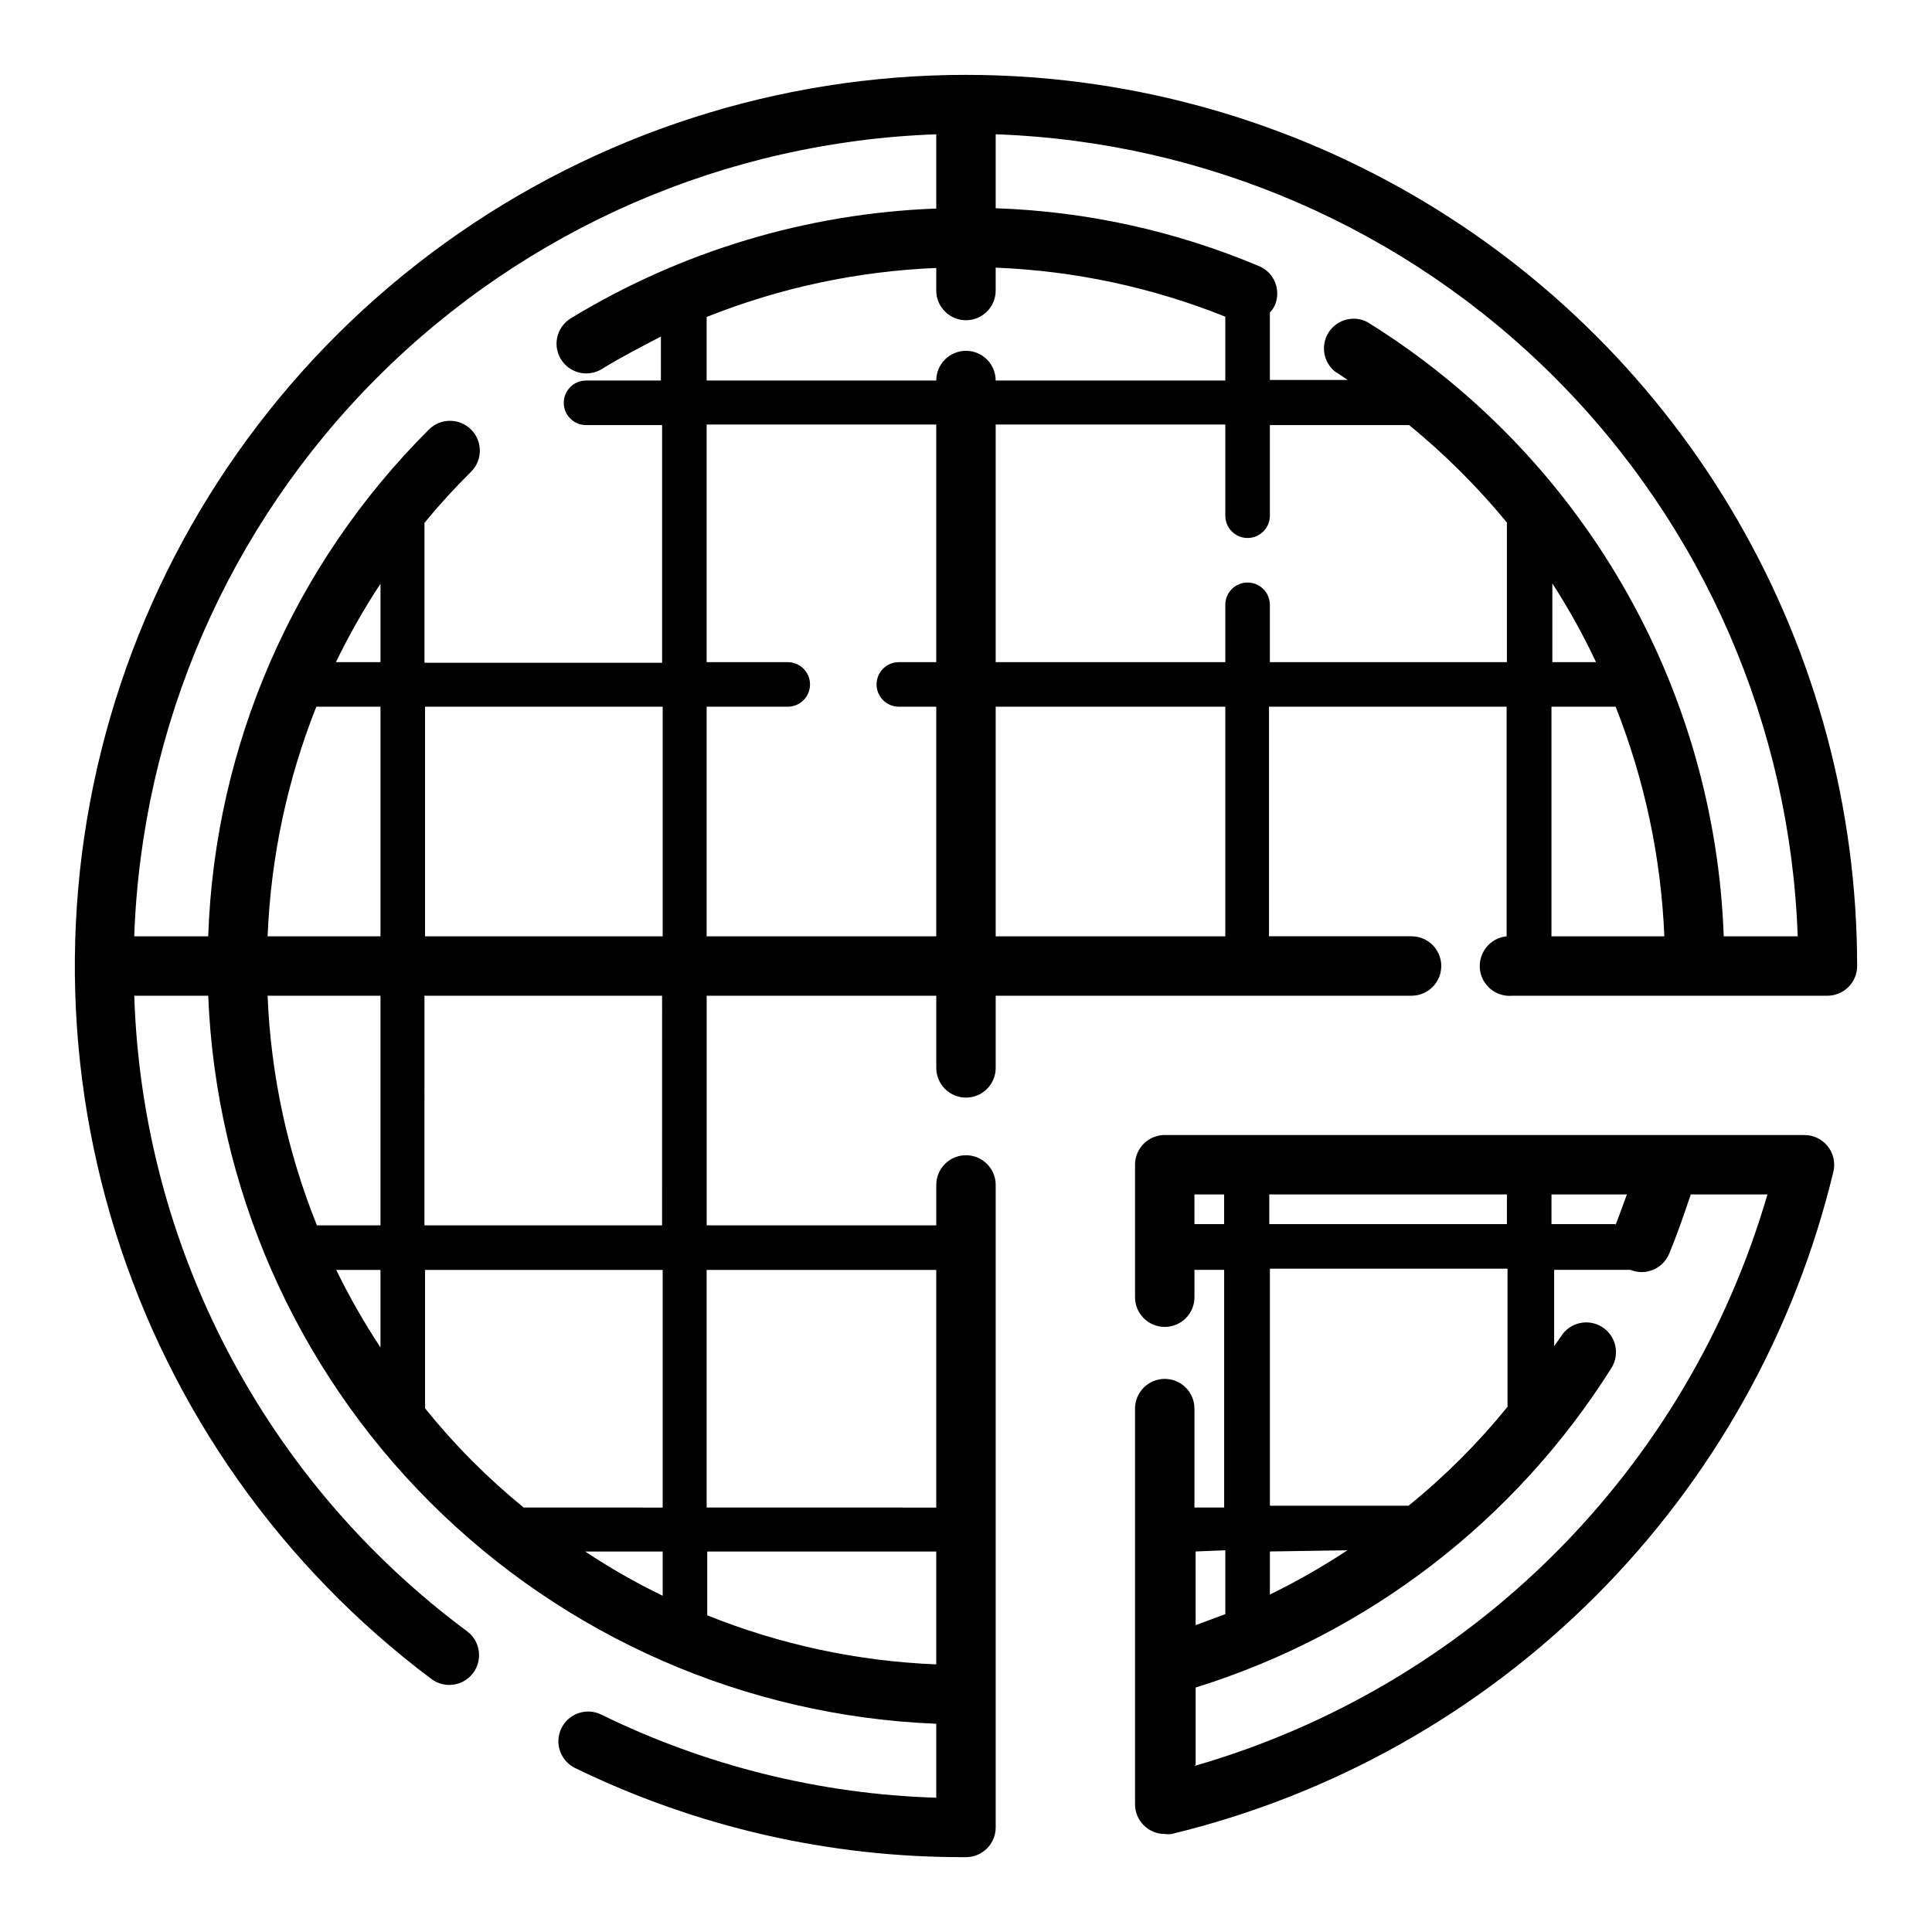 <?xml version="1.0" encoding="UTF-8"?>
<!-- Uploaded to: SVG Repo, www.svgrepo.com, Generator: SVG Repo Mixer Tools -->
<svg fill="#000000" width="800px" height="800px" version="1.1" viewBox="144 144 512 512" xmlns="http://www.w3.org/2000/svg">
 <g>
  <path d="m400 163.84c-49.566 0-97.879 15.598-138.09 44.578-40.211 28.984-70.281 69.883-85.957 116.9-15.676 47.023-16.156 97.785-1.379 145.1 14.781 47.312 44.07 88.773 83.723 118.51 3.481 2.633 8.43 1.945 11.062-1.535 2.629-3.477 1.941-8.43-1.535-11.059-26.457-19.613-48.137-44.953-63.418-74.125s-23.77-61.422-24.828-94.336h19.602c2.019 50.527 22.992 98.438 58.75 134.19 35.754 35.758 83.668 56.734 134.19 58.75v19.602c-30.828-0.953-61.098-8.469-88.797-22.039-3.91-1.914-8.633-0.293-10.547 3.621-1.914 3.91-0.293 8.633 3.621 10.547 32.266 15.707 67.711 23.789 103.6 23.617 2.086 0 4.09-0.832 5.566-2.305 1.477-1.477 2.305-3.481 2.305-5.566v-170.27c0-4.348-3.523-7.871-7.871-7.871s-7.875 3.523-7.875 7.871v10.707h-60.848v-60.852h60.848v19.129c0 4.348 3.527 7.871 7.875 7.871s7.871-3.523 7.871-7.871v-19.129h110.21c4.348 0 7.871-3.523 7.871-7.871s-3.523-7.875-7.871-7.875h-37.785v-60.848h62.977v60.848c-2.09 0.211-4.008 1.238-5.336 2.863s-1.957 3.711-1.75 5.797c0.438 4.348 4.312 7.519 8.66 7.086h83.445c2.086 0 4.09-0.828 5.566-2.305 1.473-1.477 2.305-3.481 2.305-5.566 0-41.457-10.914-82.18-31.641-118.08-20.727-35.902-50.539-65.715-86.441-86.441-35.898-20.727-76.625-31.641-118.08-31.641zm220.41 228.29h-19.602c-1.18-32.801-10.414-64.809-26.887-93.199-16.477-28.391-39.684-52.293-67.578-69.594-3.617-1.867-8.062-0.668-10.25 2.766-2.188 3.438-1.395 7.973 1.828 10.461 1.102 0.629 2.125 1.418 3.227 2.125h-20.621v-17.871c0.559-0.57 1.012-1.234 1.336-1.965 1.691-4-0.176-8.617-4.172-10.312-22.141-9.34-45.809-14.543-69.824-15.352v-19.602c55.746 1.957 108.68 24.98 148.12 64.422 39.445 39.445 62.465 92.375 64.422 148.12zm-53.215-72.66h-11.809v-20.859c4.328 6.684 8.195 13.652 11.574 20.863zm-159.33-74.625c0-4.348-3.523-7.871-7.871-7.871s-7.875 3.523-7.875 7.871h-60.848v-16.844c19.402-7.746 39.977-12.137 60.848-12.988v5.984-0.004c0 4.348 3.527 7.871 7.875 7.871s7.871-3.523 7.871-7.871v-6.062c20.875 0.828 41.457 5.219 60.852 12.992v16.926zm-15.746-65.258v19.68c-34.258 1.266-67.621 11.293-96.902 29.125-2.981 1.848-4.383 5.445-3.434 8.824 0.949 3.375 4.019 5.719 7.527 5.742 1.438 0.012 2.856-0.367 4.094-1.105 5.195-3.227 10.629-5.984 15.742-8.66v11.652h-19.836c-3.262 0-5.906 2.644-5.906 5.906 0 3.258 2.644 5.902 5.906 5.902h20.152v62.977h-62.977v-37.078c3.887-4.719 8.012-9.238 12.359-13.539 3.086-3.086 3.086-8.09 0-11.18-3.086-3.086-8.094-3.086-11.18 0-35.848 35.711-56.762 83.727-58.488 134.3h-19.602c1.957-55.746 24.98-108.68 64.422-148.12 39.445-39.441 92.375-62.465 148.12-64.422zm-164.29 151.7h17.004v60.848h-29.914c0.836-20.867 5.199-41.441 12.91-60.848zm5.195-11.809c3.477-7.18 7.422-14.125 11.809-20.781v20.781zm23.617 11.809h62.977v60.848h-62.977zm-11.809 76.594v60.852h-16.844c-7.812-19.387-12.23-39.969-13.07-60.852zm0 72.66v20.547-0.004c-4.352-6.586-8.27-13.449-11.727-20.543zm11.809 36.684v-36.684h62.977v62.977l-36.84-0.004c-9.602-7.832-18.363-16.641-26.137-26.289zm62.977 37.941v11.73c-7.106-3.445-13.969-7.363-20.547-11.73zm11.809 16.848v-16.848h60.691v29.914c-20.883-0.84-41.465-5.258-60.848-13.066zm60.691-91.473v62.977l-60.848-0.004v-62.977zm-72.66-11.809h-62.977l0.004-60.852h62.977zm11.812-76.598v-60.848h21.488c3.262 0 5.906-2.644 5.906-5.906 0-3.262-2.644-5.902-5.906-5.902h-21.488v-62.977h60.848v62.977h-9.918c-3.262 0-5.902 2.641-5.902 5.902 0 3.262 2.641 5.906 5.902 5.906h9.918v60.848zm137.45 0h-60.852v-60.848h60.852zm11.809-72.66v-15.191c0-3.258-2.644-5.902-5.906-5.902s-5.902 2.644-5.902 5.902v15.191l-60.852 0.004v-62.977h60.852v24.168c0 3.258 2.641 5.902 5.902 5.902s5.906-2.644 5.906-5.902v-24.012h36.918c9.457 7.738 18.133 16.387 25.898 25.82v37zm91.629 11.809v0.004c7.688 19.414 12.055 39.984 12.91 60.848h-29.914v-60.848z"/>
  <path d="m622.15 444.79h-169.48c-4.348 0-7.875 3.527-7.875 7.875v35.109c0 4.348 3.527 7.871 7.875 7.871 4.348 0 7.871-3.523 7.871-7.871v-7.242h7.871v62.977h-7.871v-26.215c0-4.348-3.523-7.875-7.871-7.875-4.348 0-7.875 3.527-7.875 7.875v104.86c0 2.086 0.832 4.09 2.309 5.566 1.477 1.477 3.477 2.305 5.566 2.305 0.598 0.082 1.207 0.082 1.809 0 42.562-10.281 81.461-32.109 112.41-63.082 30.945-30.977 52.742-69.895 62.984-112.46 0.562-2.379-0.012-4.883-1.555-6.777-1.539-1.898-3.875-2.973-6.32-2.906zm-50.066 23.617h-16.926v-7.871h19.996c-0.945 2.441-1.969 5.508-3.07 8.188zm-28.734 0h-62.977v-7.871h62.977zm-82.812 0v-7.871h7.871v7.871zm19.996 11.809h62.977v36.605h-0.004c-7.809 9.617-16.594 18.402-26.211 26.211h-36.762zm20.547 74.625h-0.004c-6.586 4.352-13.449 8.27-20.543 11.73v-11.414zm-32.355 0v16.926l-7.871 2.914-0.004-19.523zm-7.871 56.836v-20.469l-0.004 0.004c45.66-14.195 84.742-44.238 110.21-84.703 2.305-3.695 1.176-8.559-2.519-10.863-3.695-2.305-8.559-1.176-10.863 2.519l-1.812 2.598v-20.23h20.23c4 1.629 8.566-0.27 10.234-4.254 2.203-5.273 4.016-10.629 5.746-15.742h20.312c-10.477 36.008-29.895 68.777-56.445 95.258-26.551 26.484-59.371 45.816-95.406 56.199z"/>
 </g>
</svg>